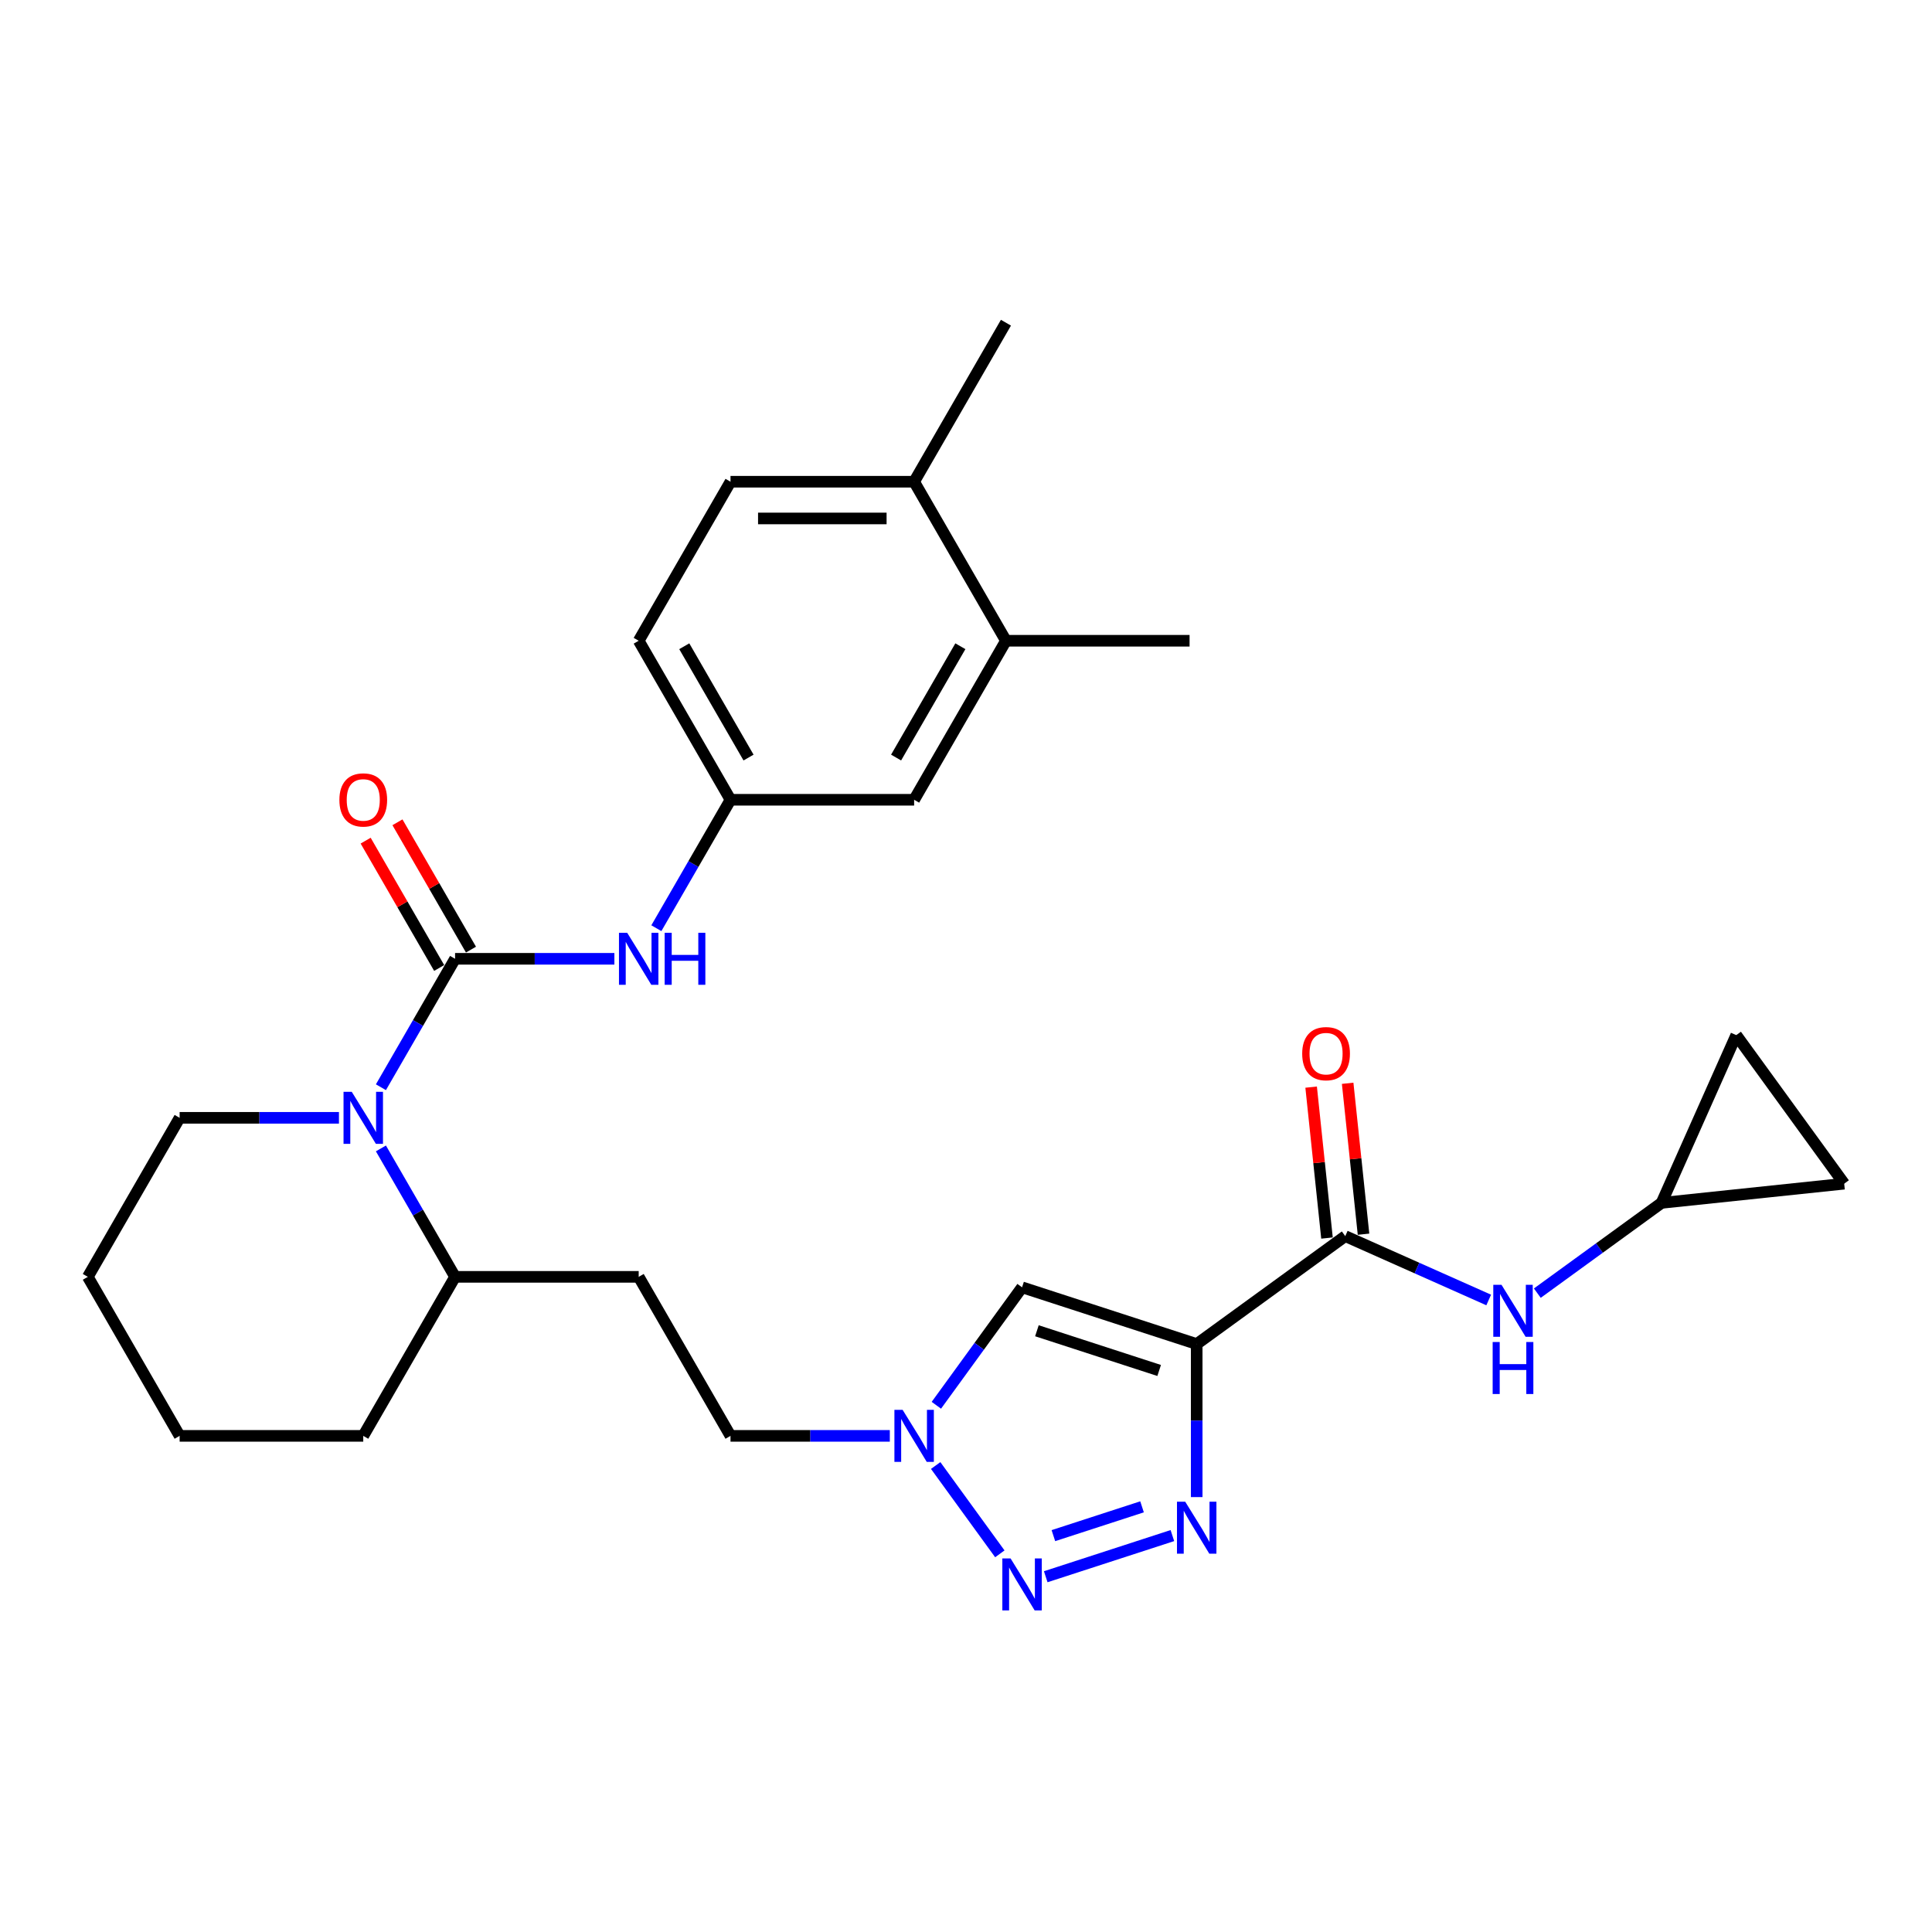 <?xml version='1.0' encoding='iso-8859-1'?>
<svg version='1.1' baseProfile='full'
              xmlns='http://www.w3.org/2000/svg'
                      xmlns:rdkit='http://www.rdkit.org/xml'
                      xmlns:xlink='http://www.w3.org/1999/xlink'
                  xml:space='preserve'
width='1000px' height='1000px' viewBox='0 0 1000 1000'>
<!-- END OF HEADER -->
<rect style='opacity:1.0;fill:#FFFFFF;stroke:none' width='1000' height='1000' x='0' y='0'> </rect>
<path class='bond-1' d='M 619.411,695.682 L 619.411,735.287' style='fill:none;fill-rule:evenodd;stroke:#000000;stroke-width:6px;stroke-linecap:butt;stroke-linejoin:miter;stroke-opacity:1' />
<path class='bond-1' d='M 619.411,735.287 L 619.411,774.892' style='fill:none;fill-rule:evenodd;stroke:#0000FF;stroke-width:6px;stroke-linecap:butt;stroke-linejoin:miter;stroke-opacity:1' />
<path class='bond-4' d='M 619.411,695.682 L 529.018,666.312' style='fill:none;fill-rule:evenodd;stroke:#000000;stroke-width:6px;stroke-linecap:butt;stroke-linejoin:miter;stroke-opacity:1' />
<path class='bond-4' d='M 599.978,709.355 L 536.703,688.796' style='fill:none;fill-rule:evenodd;stroke:#000000;stroke-width:6px;stroke-linecap:butt;stroke-linejoin:miter;stroke-opacity:1' />
<path class='bond-5' d='M 619.411,695.682 L 696.303,639.817' style='fill:none;fill-rule:evenodd;stroke:#000000;stroke-width:6px;stroke-linecap:butt;stroke-linejoin:miter;stroke-opacity:1' />
<path class='bond-0' d='M 235.543,496.273 L 216.353,529.511' style='fill:none;fill-rule:evenodd;stroke:#000000;stroke-width:6px;stroke-linecap:butt;stroke-linejoin:miter;stroke-opacity:1' />
<path class='bond-0' d='M 216.353,529.511 L 197.163,562.749' style='fill:none;fill-rule:evenodd;stroke:#0000FF;stroke-width:6px;stroke-linecap:butt;stroke-linejoin:miter;stroke-opacity:1' />
<path class='bond-7' d='M 235.543,496.273 L 276.773,496.273' style='fill:none;fill-rule:evenodd;stroke:#000000;stroke-width:6px;stroke-linecap:butt;stroke-linejoin:miter;stroke-opacity:1' />
<path class='bond-7' d='M 276.773,496.273 L 318.003,496.273' style='fill:none;fill-rule:evenodd;stroke:#0000FF;stroke-width:6px;stroke-linecap:butt;stroke-linejoin:miter;stroke-opacity:1' />
<path class='bond-11' d='M 243.774,491.521 L 224.748,458.568' style='fill:none;fill-rule:evenodd;stroke:#000000;stroke-width:6px;stroke-linecap:butt;stroke-linejoin:miter;stroke-opacity:1' />
<path class='bond-11' d='M 224.748,458.568 L 205.723,425.615' style='fill:none;fill-rule:evenodd;stroke:#FF0000;stroke-width:6px;stroke-linecap:butt;stroke-linejoin:miter;stroke-opacity:1' />
<path class='bond-11' d='M 227.312,501.025 L 208.286,468.072' style='fill:none;fill-rule:evenodd;stroke:#000000;stroke-width:6px;stroke-linecap:butt;stroke-linejoin:miter;stroke-opacity:1' />
<path class='bond-11' d='M 208.286,468.072 L 189.261,435.119' style='fill:none;fill-rule:evenodd;stroke:#FF0000;stroke-width:6px;stroke-linecap:butt;stroke-linejoin:miter;stroke-opacity:1' />
<path class='bond-2' d='M 606.827,794.815 L 541.271,816.115' style='fill:none;fill-rule:evenodd;stroke:#0000FF;stroke-width:6px;stroke-linecap:butt;stroke-linejoin:miter;stroke-opacity:1' />
<path class='bond-2' d='M 591.119,779.932 L 545.231,794.842' style='fill:none;fill-rule:evenodd;stroke:#0000FF;stroke-width:6px;stroke-linecap:butt;stroke-linejoin:miter;stroke-opacity:1' />
<path class='bond-29' d='M 517.514,804.262 L 484.302,758.55' style='fill:none;fill-rule:evenodd;stroke:#0000FF;stroke-width:6px;stroke-linecap:butt;stroke-linejoin:miter;stroke-opacity:1' />
<path class='bond-3' d='M 197.163,594.418 L 216.353,627.656' style='fill:none;fill-rule:evenodd;stroke:#0000FF;stroke-width:6px;stroke-linecap:butt;stroke-linejoin:miter;stroke-opacity:1' />
<path class='bond-3' d='M 216.353,627.656 L 235.543,660.894' style='fill:none;fill-rule:evenodd;stroke:#000000;stroke-width:6px;stroke-linecap:butt;stroke-linejoin:miter;stroke-opacity:1' />
<path class='bond-23' d='M 175.437,578.583 L 134.207,578.583' style='fill:none;fill-rule:evenodd;stroke:#0000FF;stroke-width:6px;stroke-linecap:butt;stroke-linejoin:miter;stroke-opacity:1' />
<path class='bond-23' d='M 134.207,578.583 L 92.977,578.583' style='fill:none;fill-rule:evenodd;stroke:#000000;stroke-width:6px;stroke-linecap:butt;stroke-linejoin:miter;stroke-opacity:1' />
<path class='bond-6' d='M 529.018,666.312 L 506.838,696.841' style='fill:none;fill-rule:evenodd;stroke:#000000;stroke-width:6px;stroke-linecap:butt;stroke-linejoin:miter;stroke-opacity:1' />
<path class='bond-6' d='M 506.838,696.841 L 484.657,727.37' style='fill:none;fill-rule:evenodd;stroke:#0000FF;stroke-width:6px;stroke-linecap:butt;stroke-linejoin:miter;stroke-opacity:1' />
<path class='bond-8' d='M 696.303,639.817 L 733.424,656.345' style='fill:none;fill-rule:evenodd;stroke:#000000;stroke-width:6px;stroke-linecap:butt;stroke-linejoin:miter;stroke-opacity:1' />
<path class='bond-8' d='M 733.424,656.345 L 770.546,672.872' style='fill:none;fill-rule:evenodd;stroke:#0000FF;stroke-width:6px;stroke-linecap:butt;stroke-linejoin:miter;stroke-opacity:1' />
<path class='bond-17' d='M 705.755,638.823 L 701.65,599.764' style='fill:none;fill-rule:evenodd;stroke:#000000;stroke-width:6px;stroke-linecap:butt;stroke-linejoin:miter;stroke-opacity:1' />
<path class='bond-17' d='M 701.65,599.764 L 697.544,560.705' style='fill:none;fill-rule:evenodd;stroke:#FF0000;stroke-width:6px;stroke-linecap:butt;stroke-linejoin:miter;stroke-opacity:1' />
<path class='bond-17' d='M 686.85,640.81 L 682.745,601.751' style='fill:none;fill-rule:evenodd;stroke:#000000;stroke-width:6px;stroke-linecap:butt;stroke-linejoin:miter;stroke-opacity:1' />
<path class='bond-17' d='M 682.745,601.751 L 678.64,562.692' style='fill:none;fill-rule:evenodd;stroke:#FF0000;stroke-width:6px;stroke-linecap:butt;stroke-linejoin:miter;stroke-opacity:1' />
<path class='bond-20' d='M 460.569,743.204 L 419.339,743.204' style='fill:none;fill-rule:evenodd;stroke:#0000FF;stroke-width:6px;stroke-linecap:butt;stroke-linejoin:miter;stroke-opacity:1' />
<path class='bond-20' d='M 419.339,743.204 L 378.109,743.204' style='fill:none;fill-rule:evenodd;stroke:#000000;stroke-width:6px;stroke-linecap:butt;stroke-linejoin:miter;stroke-opacity:1' />
<path class='bond-15' d='M 339.729,480.438 L 358.919,447.2' style='fill:none;fill-rule:evenodd;stroke:#0000FF;stroke-width:6px;stroke-linecap:butt;stroke-linejoin:miter;stroke-opacity:1' />
<path class='bond-15' d='M 358.919,447.2 L 378.109,413.962' style='fill:none;fill-rule:evenodd;stroke:#000000;stroke-width:6px;stroke-linecap:butt;stroke-linejoin:miter;stroke-opacity:1' />
<path class='bond-9' d='M 795.714,669.332 L 827.868,645.971' style='fill:none;fill-rule:evenodd;stroke:#0000FF;stroke-width:6px;stroke-linecap:butt;stroke-linejoin:miter;stroke-opacity:1' />
<path class='bond-9' d='M 827.868,645.971 L 860.022,622.609' style='fill:none;fill-rule:evenodd;stroke:#000000;stroke-width:6px;stroke-linecap:butt;stroke-linejoin:miter;stroke-opacity:1' />
<path class='bond-13' d='M 860.022,622.609 L 898.68,535.782' style='fill:none;fill-rule:evenodd;stroke:#000000;stroke-width:6px;stroke-linecap:butt;stroke-linejoin:miter;stroke-opacity:1' />
<path class='bond-14' d='M 860.022,622.609 L 954.545,612.675' style='fill:none;fill-rule:evenodd;stroke:#000000;stroke-width:6px;stroke-linecap:butt;stroke-linejoin:miter;stroke-opacity:1' />
<path class='bond-10' d='M 235.543,660.894 L 330.587,660.894' style='fill:none;fill-rule:evenodd;stroke:#000000;stroke-width:6px;stroke-linecap:butt;stroke-linejoin:miter;stroke-opacity:1' />
<path class='bond-26' d='M 235.543,660.894 L 188.021,743.204' style='fill:none;fill-rule:evenodd;stroke:#000000;stroke-width:6px;stroke-linecap:butt;stroke-linejoin:miter;stroke-opacity:1' />
<path class='bond-12' d='M 520.675,331.652 L 473.153,413.962' style='fill:none;fill-rule:evenodd;stroke:#000000;stroke-width:6px;stroke-linecap:butt;stroke-linejoin:miter;stroke-opacity:1' />
<path class='bond-12' d='M 497.084,334.494 L 463.819,392.111' style='fill:none;fill-rule:evenodd;stroke:#000000;stroke-width:6px;stroke-linecap:butt;stroke-linejoin:miter;stroke-opacity:1' />
<path class='bond-24' d='M 520.675,331.652 L 615.719,331.652' style='fill:none;fill-rule:evenodd;stroke:#000000;stroke-width:6px;stroke-linecap:butt;stroke-linejoin:miter;stroke-opacity:1' />
<path class='bond-32' d='M 520.675,331.652 L 473.153,249.341' style='fill:none;fill-rule:evenodd;stroke:#000000;stroke-width:6px;stroke-linecap:butt;stroke-linejoin:miter;stroke-opacity:1' />
<path class='bond-30' d='M 898.68,535.782 L 954.545,612.675' style='fill:none;fill-rule:evenodd;stroke:#000000;stroke-width:6px;stroke-linecap:butt;stroke-linejoin:miter;stroke-opacity:1' />
<path class='bond-18' d='M 378.109,413.962 L 473.153,413.962' style='fill:none;fill-rule:evenodd;stroke:#000000;stroke-width:6px;stroke-linecap:butt;stroke-linejoin:miter;stroke-opacity:1' />
<path class='bond-22' d='M 378.109,413.962 L 330.587,331.652' style='fill:none;fill-rule:evenodd;stroke:#000000;stroke-width:6px;stroke-linecap:butt;stroke-linejoin:miter;stroke-opacity:1' />
<path class='bond-22' d='M 387.443,392.111 L 354.177,334.494' style='fill:none;fill-rule:evenodd;stroke:#000000;stroke-width:6px;stroke-linecap:butt;stroke-linejoin:miter;stroke-opacity:1' />
<path class='bond-16' d='M 330.587,660.894 L 378.109,743.204' style='fill:none;fill-rule:evenodd;stroke:#000000;stroke-width:6px;stroke-linecap:butt;stroke-linejoin:miter;stroke-opacity:1' />
<path class='bond-19' d='M 473.153,249.341 L 378.109,249.341' style='fill:none;fill-rule:evenodd;stroke:#000000;stroke-width:6px;stroke-linecap:butt;stroke-linejoin:miter;stroke-opacity:1' />
<path class='bond-19' d='M 458.896,268.35 L 392.365,268.35' style='fill:none;fill-rule:evenodd;stroke:#000000;stroke-width:6px;stroke-linecap:butt;stroke-linejoin:miter;stroke-opacity:1' />
<path class='bond-25' d='M 473.153,249.341 L 520.675,167.031' style='fill:none;fill-rule:evenodd;stroke:#000000;stroke-width:6px;stroke-linecap:butt;stroke-linejoin:miter;stroke-opacity:1' />
<path class='bond-21' d='M 378.109,249.341 L 330.587,331.652' style='fill:none;fill-rule:evenodd;stroke:#000000;stroke-width:6px;stroke-linecap:butt;stroke-linejoin:miter;stroke-opacity:1' />
<path class='bond-31' d='M 92.977,578.583 L 45.455,660.894' style='fill:none;fill-rule:evenodd;stroke:#000000;stroke-width:6px;stroke-linecap:butt;stroke-linejoin:miter;stroke-opacity:1' />
<path class='bond-28' d='M 188.021,743.204 L 92.977,743.204' style='fill:none;fill-rule:evenodd;stroke:#000000;stroke-width:6px;stroke-linecap:butt;stroke-linejoin:miter;stroke-opacity:1' />
<path class='bond-27' d='M 45.455,660.894 L 92.977,743.204' style='fill:none;fill-rule:evenodd;stroke:#000000;stroke-width:6px;stroke-linecap:butt;stroke-linejoin:miter;stroke-opacity:1' />
<path  class='atom-2' d='M 613.461 777.268
L 622.281 791.525
Q 623.155 792.932, 624.562 795.479
Q 625.969 798.026, 626.045 798.178
L 626.045 777.268
L 629.618 777.268
L 629.618 804.185
L 625.931 804.185
L 616.464 788.598
Q 615.362 786.773, 614.183 784.682
Q 613.043 782.591, 612.7 781.944
L 612.7 804.185
L 609.203 804.185
L 609.203 777.268
L 613.461 777.268
' fill='#0000FF'/>
<path  class='atom-3' d='M 523.068 806.638
L 531.889 820.895
Q 532.763 822.302, 534.17 824.849
Q 535.576 827.396, 535.652 827.548
L 535.652 806.638
L 539.226 806.638
L 539.226 833.555
L 535.538 833.555
L 526.072 817.968
Q 524.969 816.143, 523.791 814.052
Q 522.65 811.961, 522.308 811.315
L 522.308 833.555
L 518.811 833.555
L 518.811 806.638
L 523.068 806.638
' fill='#0000FF'/>
<path  class='atom-4' d='M 182.071 565.125
L 190.891 579.382
Q 191.765 580.788, 193.172 583.336
Q 194.579 585.883, 194.655 586.035
L 194.655 565.125
L 198.228 565.125
L 198.228 592.042
L 194.541 592.042
L 185.074 576.454
Q 183.972 574.63, 182.793 572.539
Q 181.653 570.448, 181.311 569.801
L 181.311 592.042
L 177.813 592.042
L 177.813 565.125
L 182.071 565.125
' fill='#0000FF'/>
<path  class='atom-7' d='M 467.203 729.746
L 476.023 744.003
Q 476.897 745.409, 478.304 747.957
Q 479.711 750.504, 479.787 750.656
L 479.787 729.746
L 483.36 729.746
L 483.36 756.663
L 479.673 756.663
L 470.206 741.075
Q 469.104 739.251, 467.925 737.16
Q 466.785 735.069, 466.443 734.422
L 466.443 756.663
L 462.945 756.663
L 462.945 729.746
L 467.203 729.746
' fill='#0000FF'/>
<path  class='atom-8' d='M 324.637 482.815
L 333.457 497.071
Q 334.331 498.478, 335.738 501.025
Q 337.145 503.572, 337.221 503.724
L 337.221 482.815
L 340.794 482.815
L 340.794 509.731
L 337.107 509.731
L 327.64 494.144
Q 326.538 492.319, 325.359 490.228
Q 324.219 488.137, 323.877 487.491
L 323.877 509.731
L 320.379 509.731
L 320.379 482.815
L 324.637 482.815
' fill='#0000FF'/>
<path  class='atom-8' d='M 344.026 482.815
L 347.676 482.815
L 347.676 494.258
L 361.438 494.258
L 361.438 482.815
L 365.088 482.815
L 365.088 509.731
L 361.438 509.731
L 361.438 497.299
L 347.676 497.299
L 347.676 509.731
L 344.026 509.731
L 344.026 482.815
' fill='#0000FF'/>
<path  class='atom-9' d='M 777.18 665.017
L 786 679.273
Q 786.875 680.68, 788.281 683.227
Q 789.688 685.774, 789.764 685.926
L 789.764 665.017
L 793.338 665.017
L 793.338 691.933
L 789.65 691.933
L 780.183 676.346
Q 779.081 674.521, 777.902 672.43
Q 776.762 670.339, 776.42 669.693
L 776.42 691.933
L 772.922 691.933
L 772.922 665.017
L 777.18 665.017
' fill='#0000FF'/>
<path  class='atom-9' d='M 772.599 694.625
L 776.249 694.625
L 776.249 706.068
L 790.011 706.068
L 790.011 694.625
L 793.661 694.625
L 793.661 721.541
L 790.011 721.541
L 790.011 709.109
L 776.249 709.109
L 776.249 721.541
L 772.599 721.541
L 772.599 694.625
' fill='#0000FF'/>
<path  class='atom-12' d='M 175.665 414.038
Q 175.665 407.575, 178.858 403.964
Q 182.052 400.352, 188.021 400.352
Q 193.989 400.352, 197.183 403.964
Q 200.376 407.575, 200.376 414.038
Q 200.376 420.577, 197.145 424.303
Q 193.913 427.991, 188.021 427.991
Q 182.09 427.991, 178.858 424.303
Q 175.665 420.615, 175.665 414.038
M 188.021 424.949
Q 192.127 424.949, 194.332 422.212
Q 196.575 419.437, 196.575 414.038
Q 196.575 408.754, 194.332 406.093
Q 192.127 403.393, 188.021 403.393
Q 183.915 403.393, 181.672 406.055
Q 179.467 408.716, 179.467 414.038
Q 179.467 419.475, 181.672 422.212
Q 183.915 424.949, 188.021 424.949
' fill='#FF0000'/>
<path  class='atom-18' d='M 674.012 545.37
Q 674.012 538.907, 677.206 535.295
Q 680.399 531.683, 686.368 531.683
Q 692.337 531.683, 695.53 535.295
Q 698.724 538.907, 698.724 545.37
Q 698.724 551.909, 695.492 555.634
Q 692.261 559.322, 686.368 559.322
Q 680.437 559.322, 677.206 555.634
Q 674.012 551.947, 674.012 545.37
M 686.368 556.281
Q 690.474 556.281, 692.679 553.543
Q 694.922 550.768, 694.922 545.37
Q 694.922 540.085, 692.679 537.424
Q 690.474 534.725, 686.368 534.725
Q 682.262 534.725, 680.019 537.386
Q 677.814 540.047, 677.814 545.37
Q 677.814 550.806, 680.019 553.543
Q 682.262 556.281, 686.368 556.281
' fill='#FF0000'/>
</svg>
